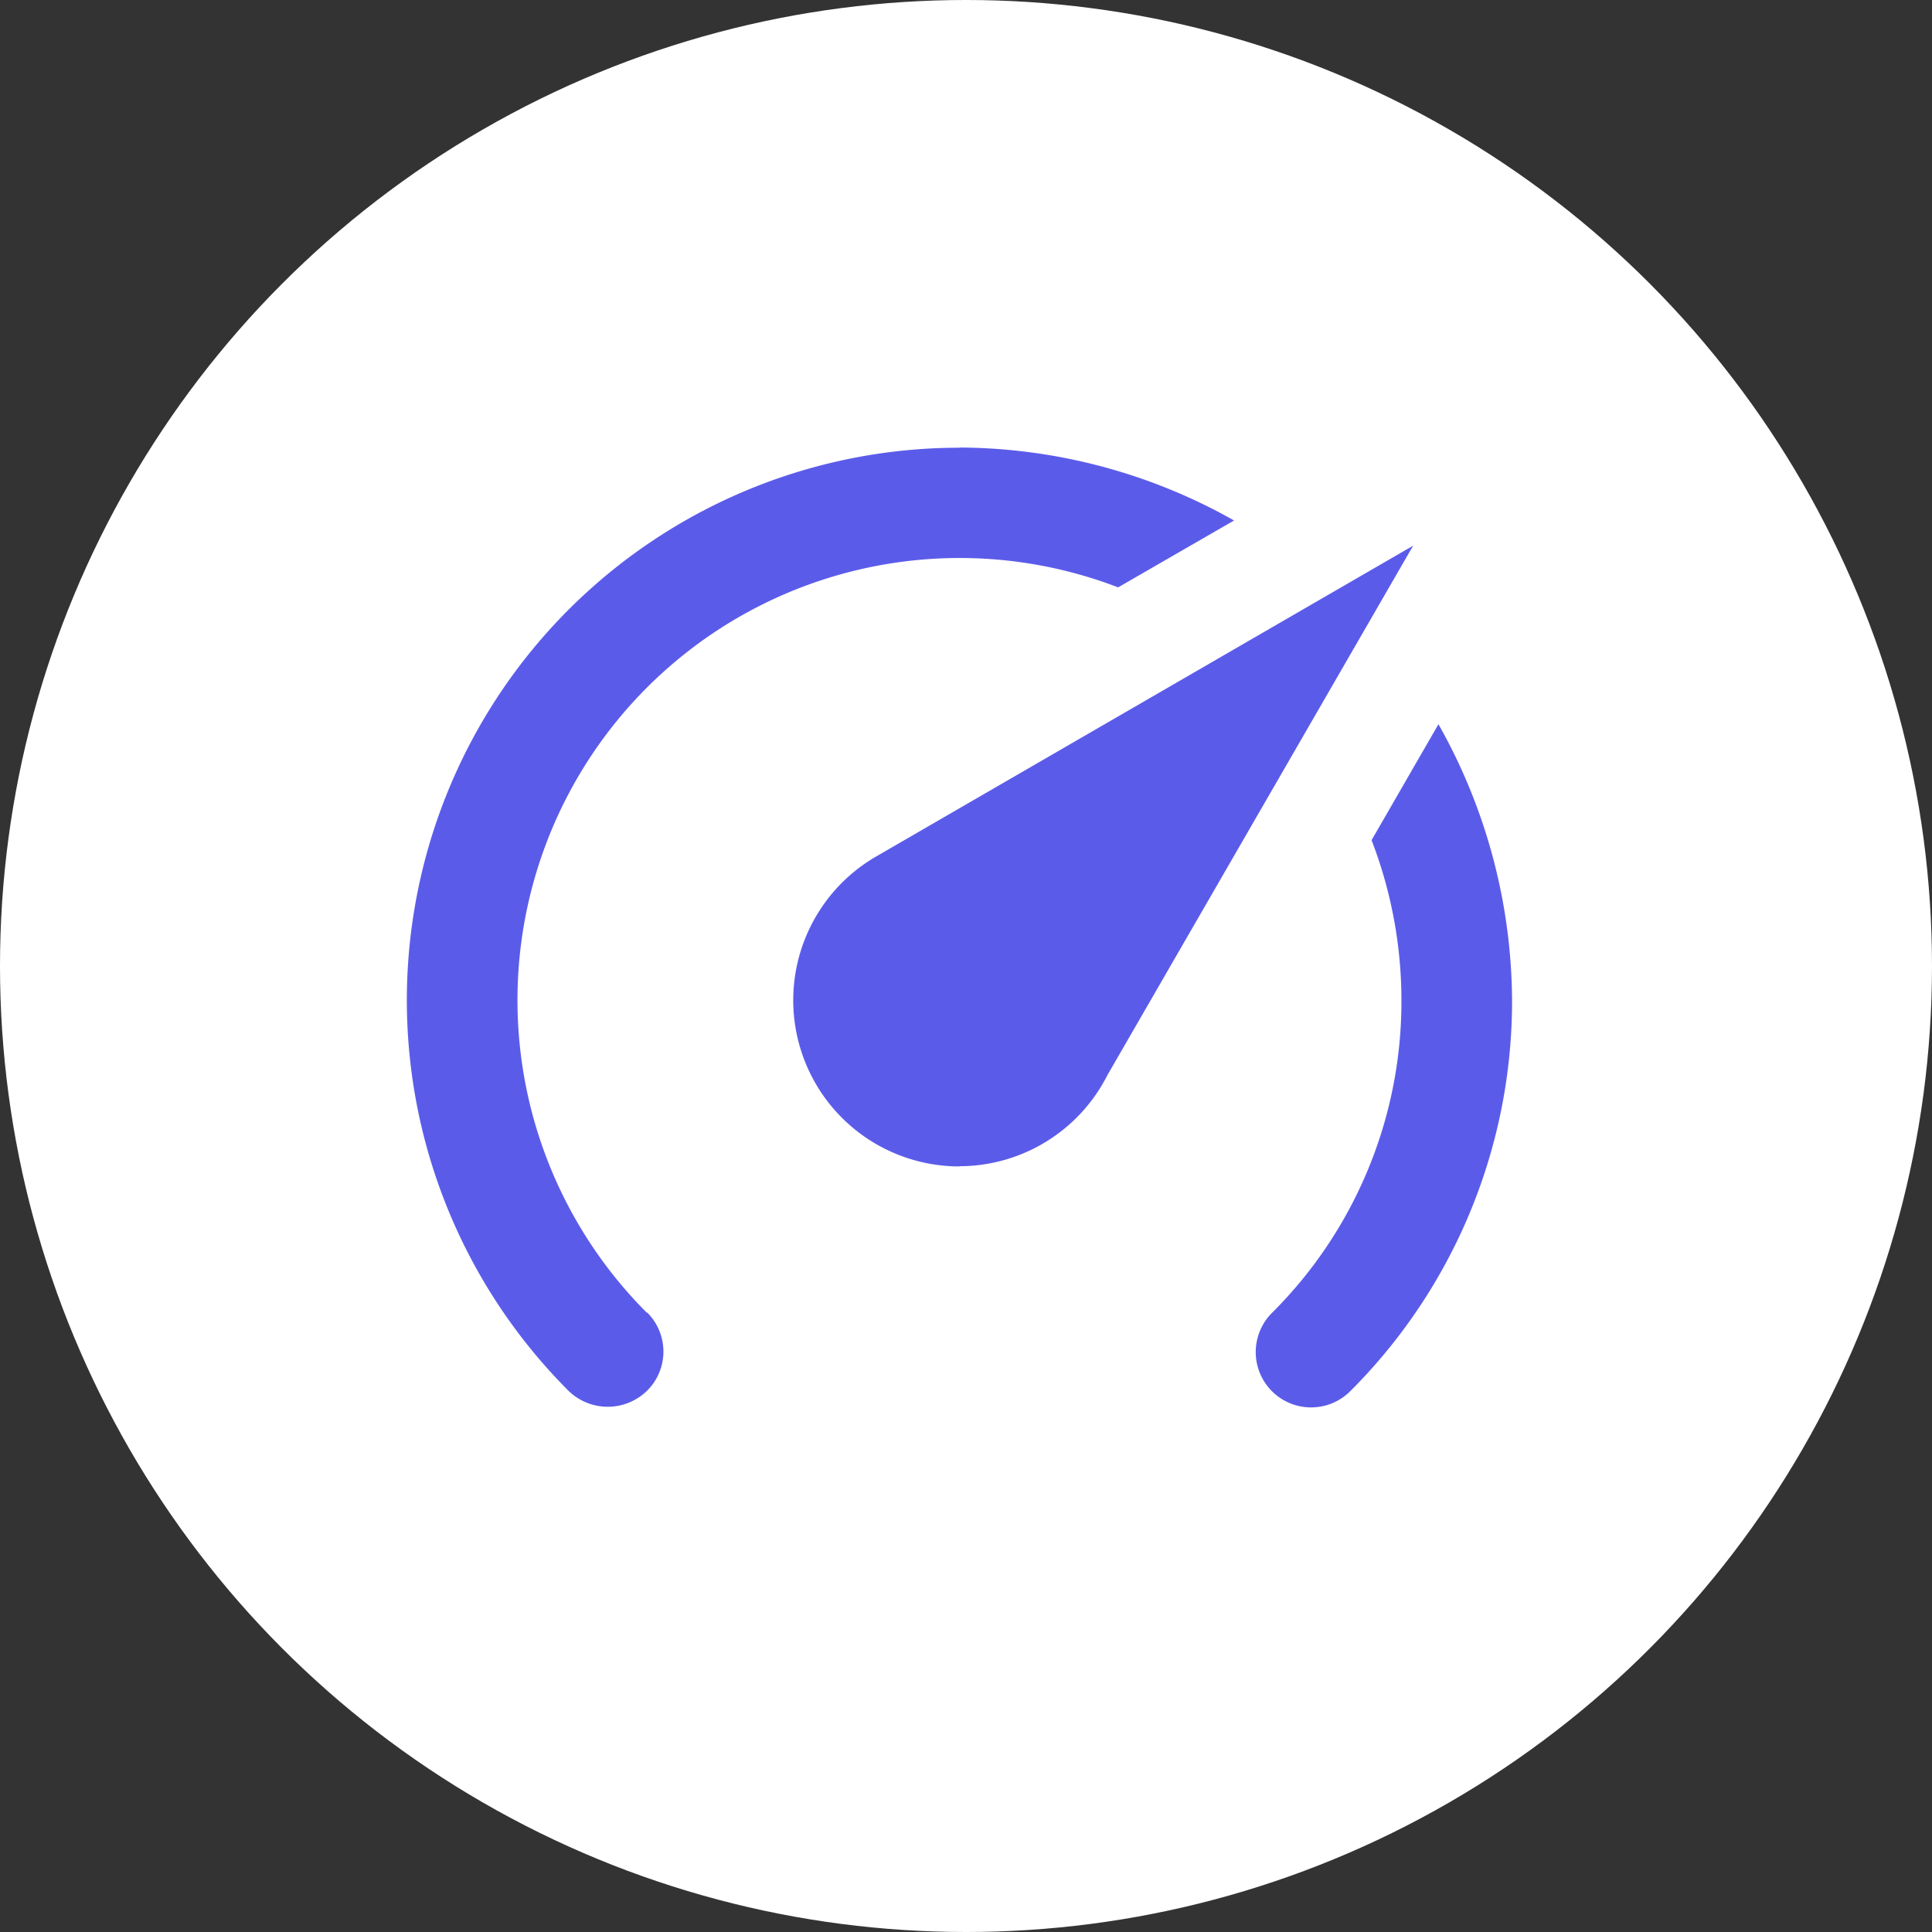 <?xml version="1.0" encoding="UTF-8"?>
<svg xmlns="http://www.w3.org/2000/svg" width="50" height="50" viewBox="0 0 50 50">
  <rect x="0" y="0" width="50" height="50" fill="#333333" stroke="none"/>
  <g transform="translate(-1194 -4080)">
    <g transform="translate(1182.583 4070.583)">
      <g transform="translate(11.417 9.417)">
        <circle cx="25" cy="25" r="25" transform="translate(0 0)" fill="#fff"></circle>
      </g>
    </g>
    <path d="M16.306,21.6a4.3,4.3,0,0,1-2.146-8.025l13.891-8.04-7.911,13.7a4.3,4.3,0,0,1-3.834,2.36m0-18.6a14.564,14.564,0,0,1,7.11,1.888l-3,1.731a11.444,11.444,0,0,0-12.2,18.769h.014a1.425,1.425,0,0,1,0,2.017,1.455,1.455,0,0,1-2.031.014h0A14.3,14.3,0,0,1,16.306,3M30.611,17.306A14.261,14.261,0,0,1,26.42,27.42h0A1.431,1.431,0,0,1,24.4,25.388h0a11.372,11.372,0,0,0,3.348-8.083,11.546,11.546,0,0,0-.773-4.149l1.731-3A14.668,14.668,0,0,1,30.611,17.306Z" transform="translate(1202.521 4088.587)" fill="#5b5bea"></path>
  </g>
</svg>
